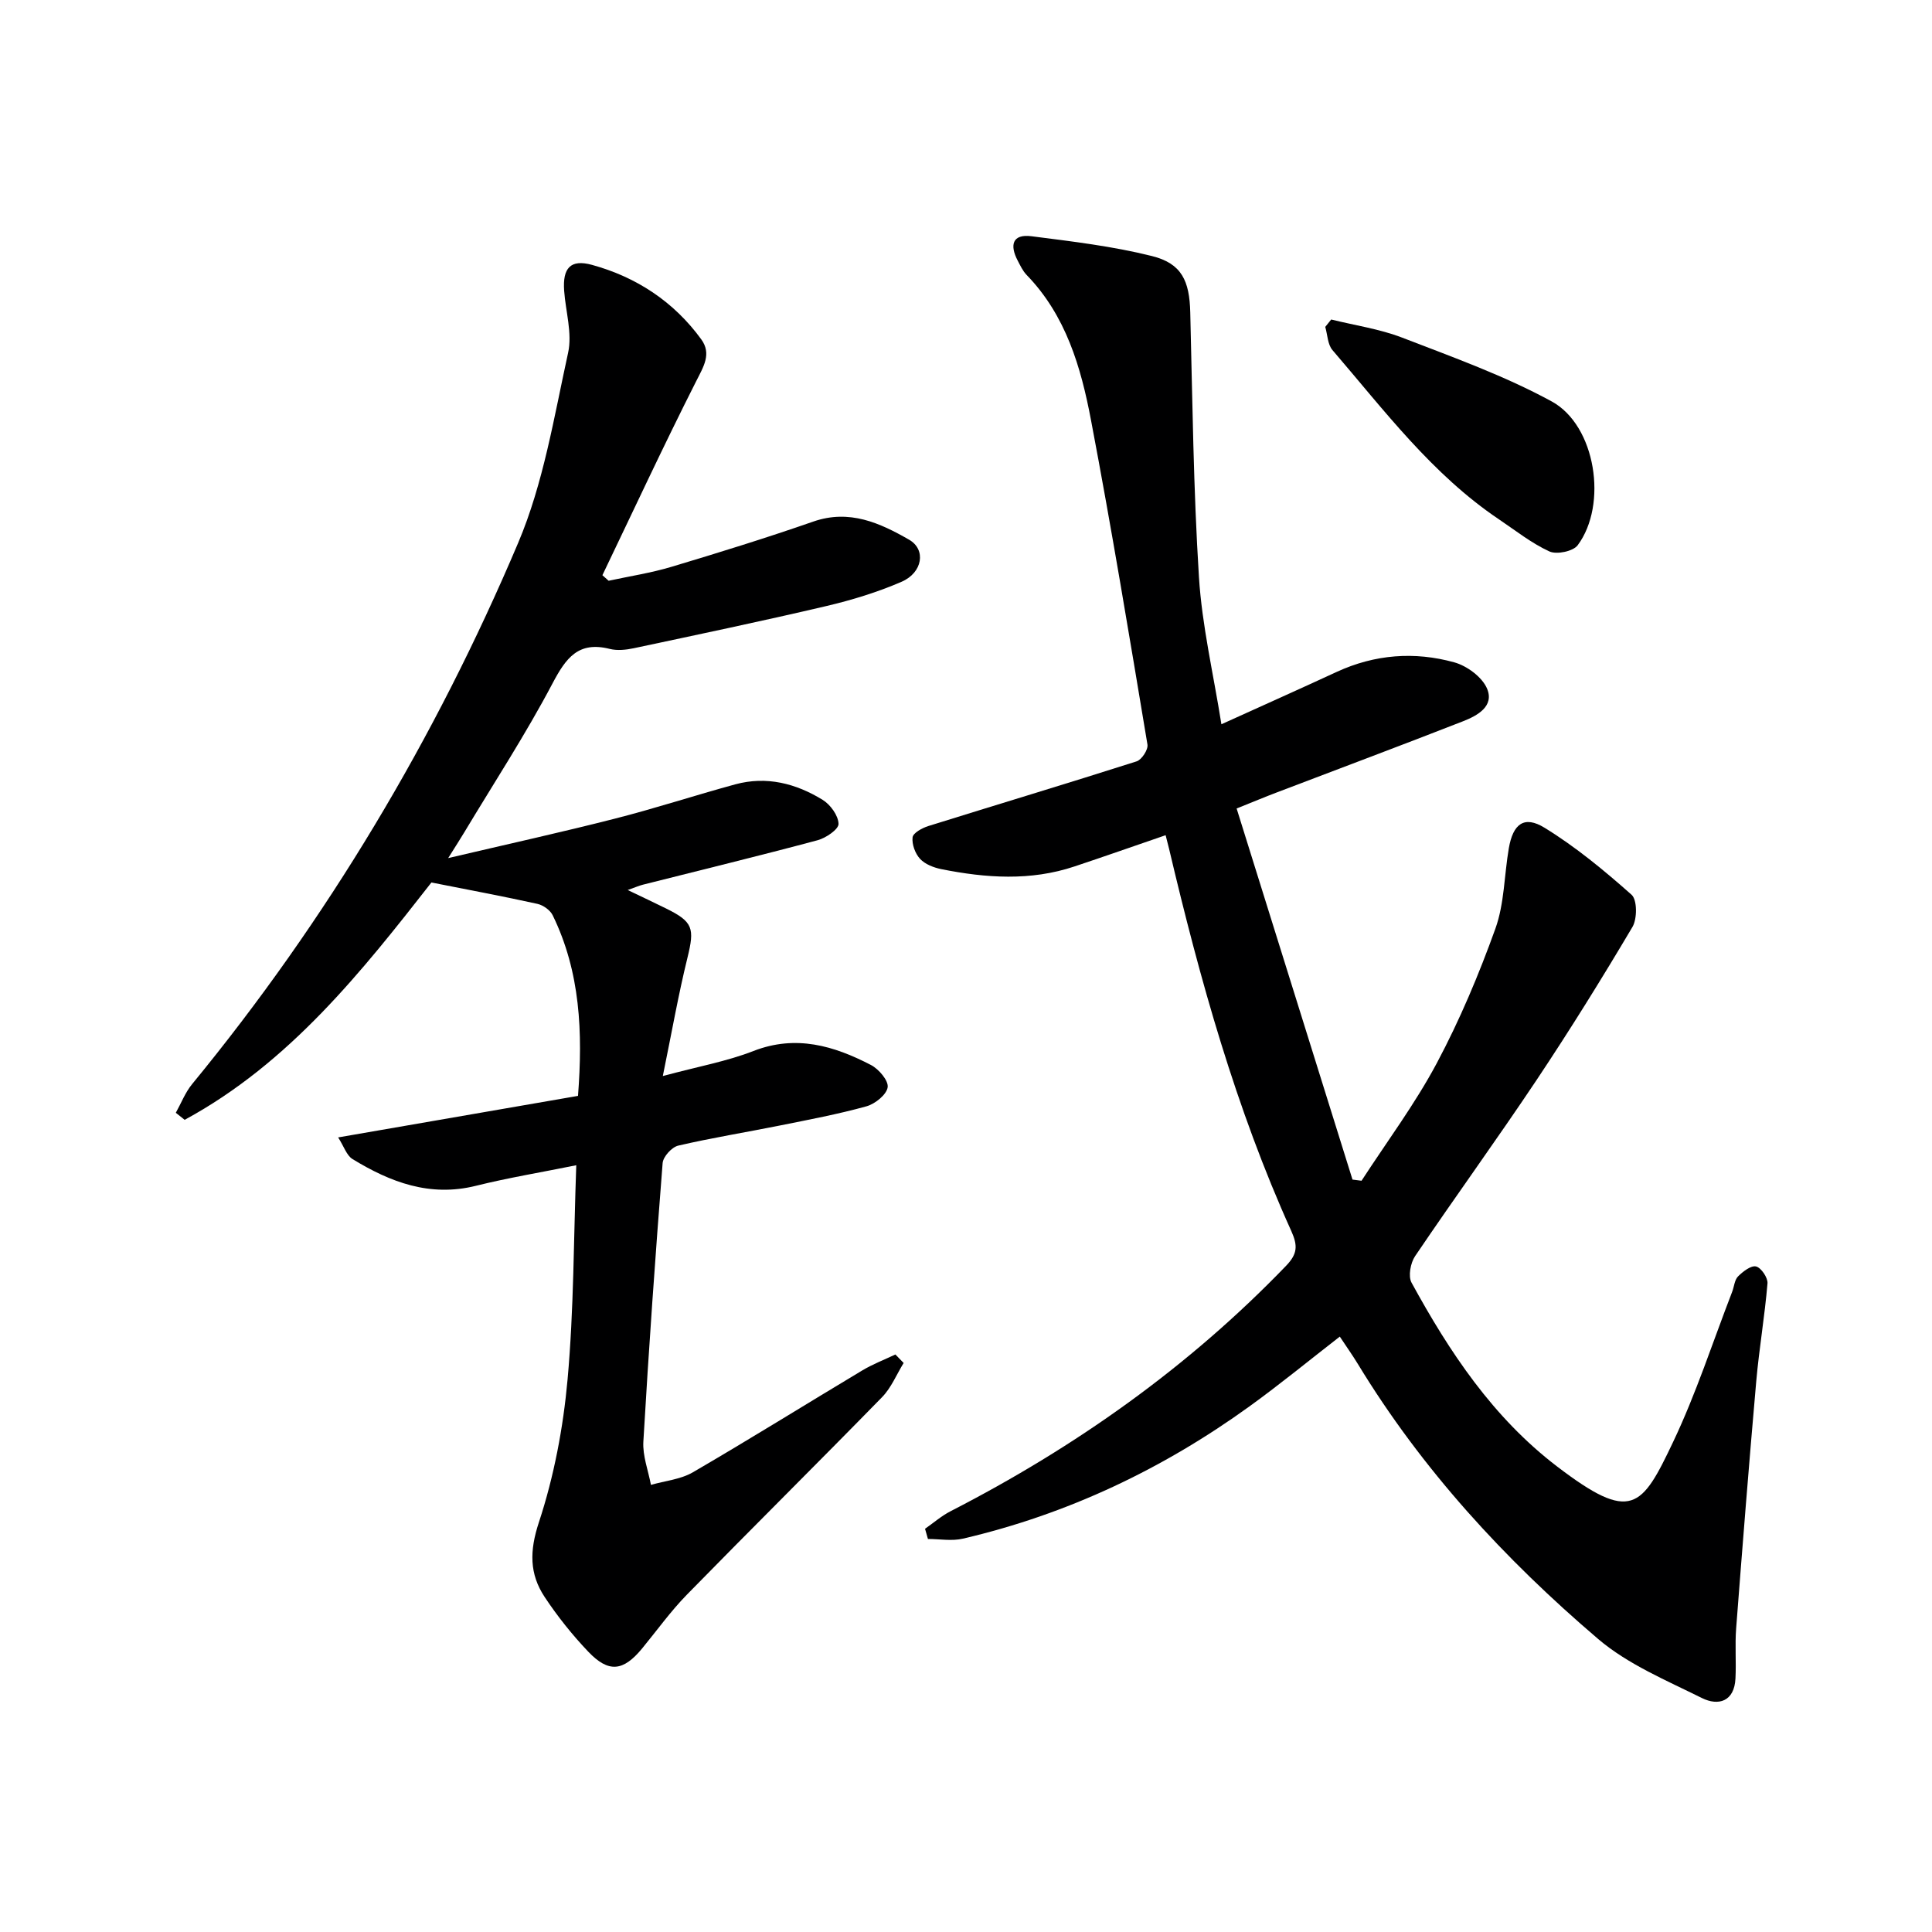 <svg enable-background="new 0 0 400 400" viewBox="0 0 400 400" xmlns="http://www.w3.org/2000/svg"><g fill="#000001"><path d="m241.33 172.92c-6.64 2.28-12.72 4.42-18.84 6.46-9.13 3.06-18.37 2.41-27.59.57-1.58-.32-3.37-1.01-4.41-2.13-1.01-1.09-1.72-3.02-1.55-4.46.11-.91 1.98-1.93 3.24-2.33 14.38-4.49 28.8-8.82 43.15-13.4 1.05-.34 2.41-2.42 2.24-3.47-3.74-22.42-7.45-44.85-11.69-67.17-2.07-10.95-5.19-21.68-13.34-30.08-.79-.82-1.3-1.93-1.84-2.96-1.65-3.14-1.17-5.55 2.85-5.04 8.36 1.07 16.79 2.06 24.94 4.1 6.19 1.54 7.78 5.16 7.94 11.65.46 18.28.65 36.59 1.8 54.83.63 10.03 2.98 19.95 4.65 30.46 8.47-3.84 16.19-7.29 23.87-10.84 7.89-3.64 16.12-4.26 24.34-1.98 2.64.73 5.78 3.05 6.79 5.44 1.55 3.68-2.05 5.62-5 6.77-12.83 5.02-25.73 9.84-38.6 14.75-2.32.88-4.61 1.84-8.25 3.3 8.03 25.7 16.01 51.26 23.99 76.83.62.08 1.25.16 1.87.24 5.25-8.09 11.07-15.88 15.59-24.36 4.75-8.92 8.71-18.34 12.13-27.85 1.86-5.19 1.82-11.06 2.77-16.6.87-5.09 3.18-6.87 7.41-4.27 6.43 3.95 12.35 8.84 18.01 13.87 1.18 1.05 1.18 4.98.18 6.67-6.34 10.7-12.91 21.28-19.81 31.63-8.21 12.3-16.91 24.27-25.19 36.52-.95 1.4-1.46 4.15-.74 5.48 7.86 14.39 16.86 27.93 30.14 38.07 15.38 11.74 17.51 8.63 24.04-5.12 4.76-10.02 8.19-20.66 12.2-31.03.42-1.08.49-2.46 1.22-3.2 1.01-1.01 2.69-2.32 3.74-2.06s2.46 2.34 2.36 3.5c-.57 6.78-1.73 13.51-2.33 20.29-1.5 17.04-2.85 34.09-4.16 51.15-.26 3.43.03 6.91-.14 10.35-.23 4.8-3.54 5.76-6.97 4.05-7.38-3.67-15.31-6.97-21.48-12.23-19.32-16.48-36.46-35.08-49.74-56.94-1.12-1.84-2.37-3.59-3.73-5.65-6.34 4.92-12.37 9.87-18.68 14.43-17.98 12.99-37.7 22.35-59.34 27.4-2.3.54-4.83.07-7.25.07-.2-.7-.4-1.41-.6-2.11 1.76-1.23 3.41-2.68 5.31-3.65 25.82-13.26 49.21-29.81 69.41-50.77 2.42-2.51 2.47-4.2 1.1-7.25-11.47-25.36-18.91-52.04-25.28-79.05-.2-.79-.4-1.58-.73-2.88z"/><path d="m187.09 282.19c-1.47 2.38-2.57 5.14-4.48 7.09-13.39 13.71-27.01 27.19-40.41 40.89-3.36 3.44-6.19 7.4-9.26 11.13-3.91 4.74-6.93 5.1-11.17.64-3.31-3.48-6.35-7.29-9-11.29-3.18-4.8-3.15-9.56-1.2-15.47 3.13-9.5 5.04-19.6 5.94-29.58 1.31-14.53 1.25-29.19 1.8-44.35-7.3 1.48-14.12 2.6-20.79 4.26-9.51 2.37-17.71-.75-25.54-5.54-1.22-.75-1.77-2.61-2.97-4.48 17.25-2.99 33.4-5.79 49.66-8.6 1.01-13.15.49-25.65-5.24-37.39-.52-1.07-1.96-2.09-3.15-2.36-7.06-1.56-14.17-2.89-21.96-4.43-14.28 18.26-29.32 37.34-51.09 49.14-.61-.49-1.22-.97-1.83-1.46 1.11-1.99 1.95-4.2 3.37-5.93 27.97-34.06 50.35-71.58 67.5-112.04 5.25-12.38 7.44-26.12 10.35-39.38.89-4.03-.51-8.55-.82-12.85-.33-4.67 1.29-6.58 5.77-5.35 9.2 2.53 16.95 7.62 22.62 15.42 2.18 3 .47 5.65-1.06 8.68-6.71 13.26-12.98 26.75-19.41 40.15.43.38.86.77 1.29 1.15 4.34-.94 8.75-1.61 12.99-2.88 9.85-2.95 19.69-6 29.4-9.38 7.47-2.59 13.78.29 19.82 3.76 3.57 2.05 2.79 6.82-1.54 8.7-4.99 2.17-10.29 3.79-15.61 5.04-13.24 3.11-26.56 5.9-39.86 8.73-1.6.34-3.42.53-4.97.14-6.49-1.64-9.06 1.86-11.84 7.13-5.57 10.57-12.13 20.61-18.29 30.87-.83 1.38-1.7 2.73-3.32 5.31 12.39-2.91 23.52-5.36 34.56-8.18 8.35-2.13 16.56-4.82 24.88-7.09 6.47-1.76 12.56-.19 18.09 3.21 1.61.99 3.24 3.24 3.29 4.97.04 1.12-2.61 2.93-4.33 3.39-12.02 3.22-24.12 6.16-36.19 9.21-.78.2-1.53.53-3.13 1.1 3.08 1.48 5.51 2.62 7.92 3.81 5.64 2.78 5.95 4.1 4.45 10.21-1.88 7.64-3.24 15.4-5.1 24.49 7.39-1.99 13.29-3.04 18.76-5.18 8.79-3.42 16.65-1.09 24.32 2.89 1.63.84 3.68 3.25 3.47 4.62-.23 1.54-2.61 3.45-4.39 3.94-5.9 1.64-11.95 2.77-17.96 3.98-7 1.41-14.06 2.54-21.01 4.16-1.33.31-3.12 2.28-3.23 3.61-1.51 19.21-2.87 38.44-3.99 57.68-.17 2.94 1.01 5.96 1.57 8.95 2.91-.84 6.13-1.13 8.67-2.6 11.79-6.86 23.37-14.08 35.07-21.09 2.17-1.3 4.57-2.22 6.87-3.31.57.58 1.14 1.17 1.71 1.76z"/><path d="m275.61 66.15c4.92 1.22 10.02 1.95 14.71 3.76 10.47 4.04 21.14 7.86 30.94 13.2 9.16 5 11.64 21.39 5.38 29.78-.94 1.26-4.34 1.97-5.85 1.28-3.71-1.7-7.01-4.33-10.44-6.64-13.87-9.33-23.77-22.6-34.48-35.05-1-1.16-1.02-3.18-1.49-4.8.41-.5.82-1.01 1.23-1.53z"/></g></svg>